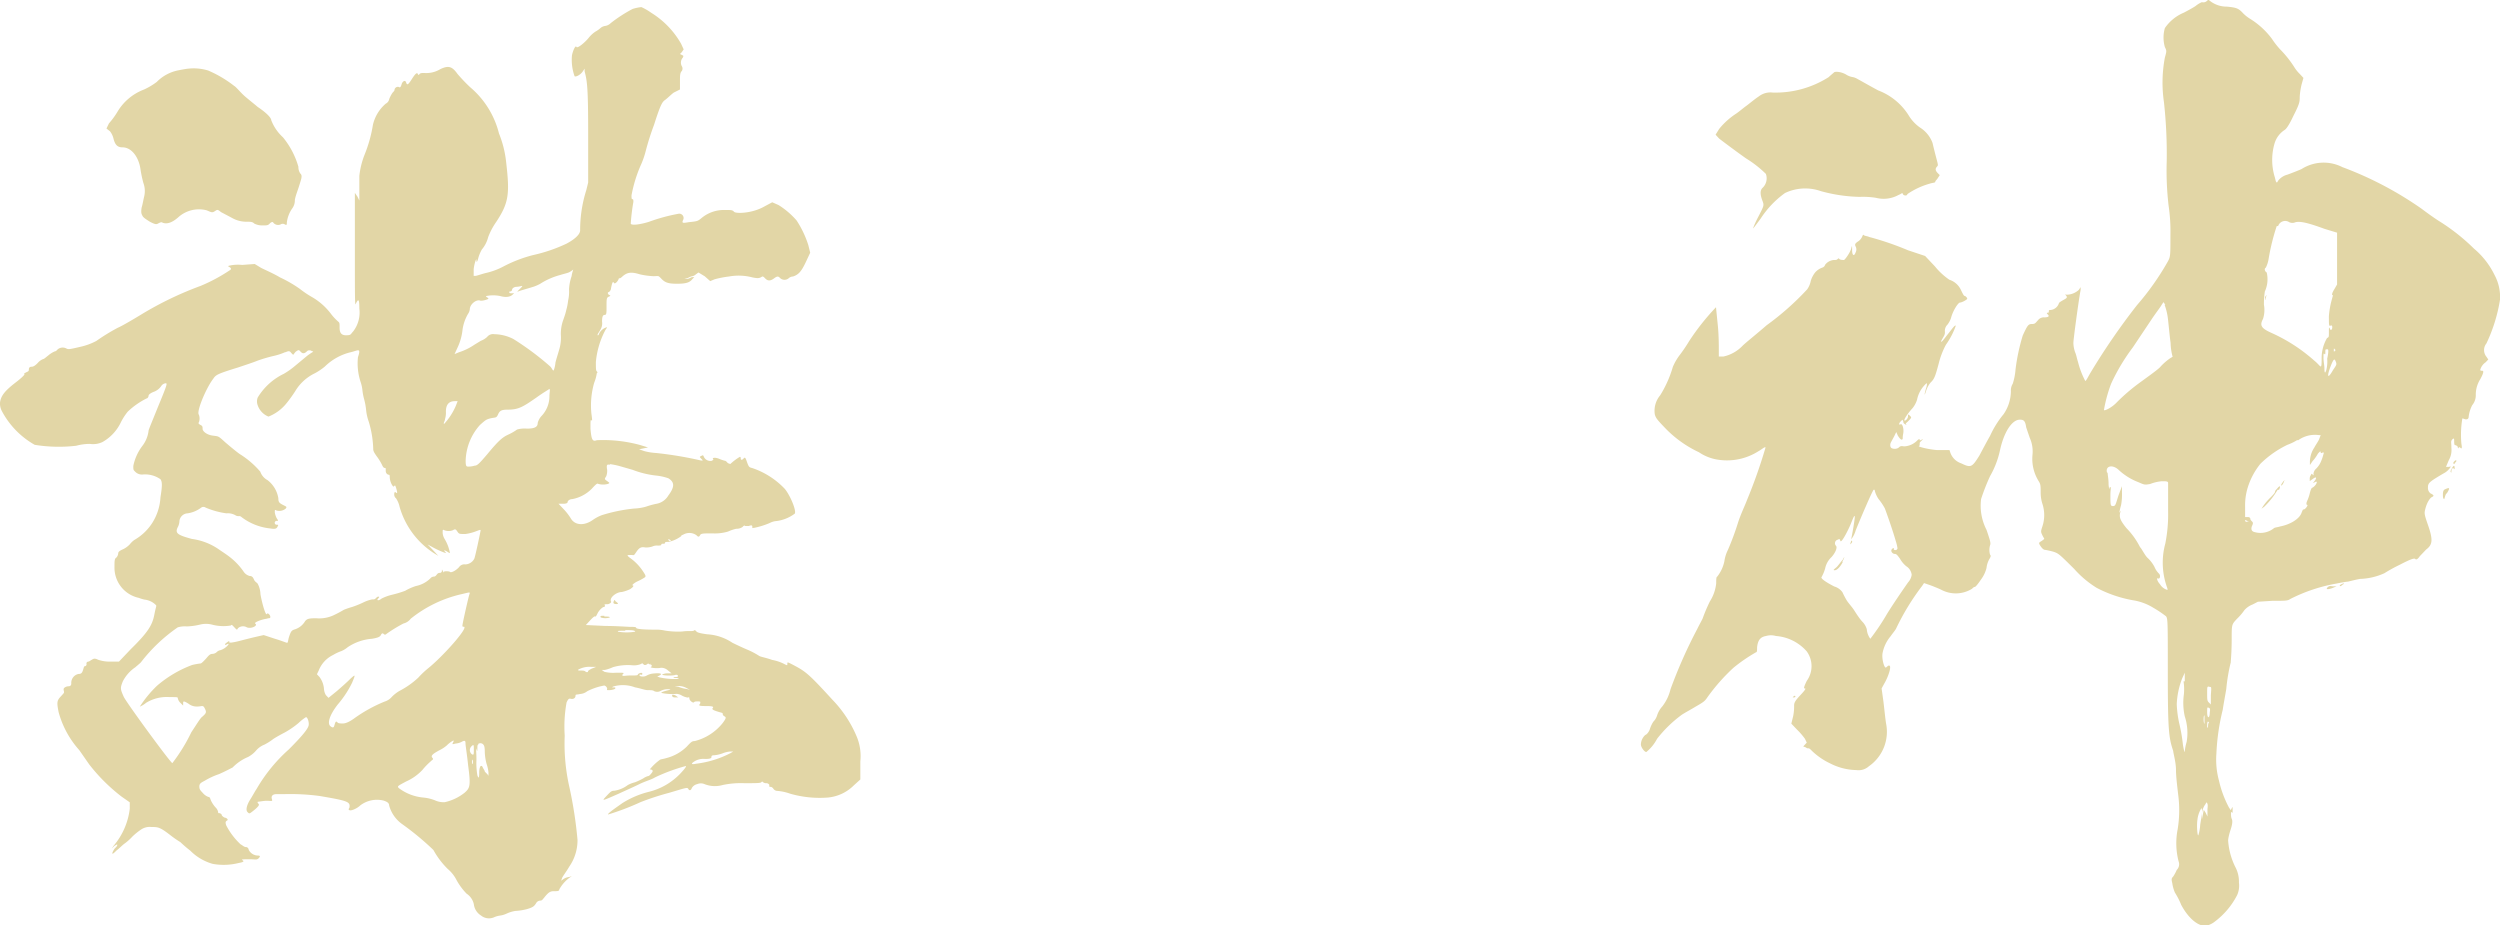 <svg xmlns="http://www.w3.org/2000/svg" viewBox="0 0 162.03 59.96"><defs><style>.cls-1{fill:#e2d6a6;}</style></defs><title>kokorozashi_06_02</title><g id="レイヤー_2" data-name="レイヤー 2"><g id="レイヤー_1-2" data-name="レイヤー 1"><path class="cls-1" d="M41.57.46a3.82,3.82,0,0,1,.64.37,5.62,5.62,0,0,1,1.93,2l.17.37-.12.18-.12.12.12.06c.12.06.12.06.06.18a.49.49,0,0,0-.06.55.29.29,0,0,1,0,.31c-.12.12-.12.31-.12.68V5.8L43.67,6c-.17.12-.41.37-.58.49s-.29.31-.7,1.6a17,17,0,0,0-.53,1.66,5.48,5.48,0,0,1-.35,1,8.89,8.89,0,0,0-.58,1.91c0,.18,0,.25.06.25s.06.06.06.18a13,13,0,0,0-.17,1.41c.06.12.58.06,1.17-.12A11.61,11.61,0,0,1,44,13.85a.28.28,0,0,1,.29.37c-.12.25-.06.25.35.18.58-.06.58-.06.88-.31A2.28,2.28,0,0,1,47,13.61c.41,0,.47,0,.58.12s1.17.12,2-.37l.47-.25.41.18a5.18,5.18,0,0,1,1.17,1,6.49,6.49,0,0,1,.76,1.6l.12.49-.29.62c-.29.61-.47.8-.82.92a.44.44,0,0,0-.29.12.42.42,0,0,1-.53,0c-.12-.12-.17-.18-.41,0s-.41.18-.58,0-.17-.12-.29-.06-.23.06-.53,0a3.54,3.54,0,0,0-1.52-.06,6.51,6.51,0,0,0-.93.18l-.29.12-.35-.31-.41-.25-.17.12a.43.43,0,0,1-.23.12,1,1,0,0,0-.29.12l-.23.06h.17c.12,0,.29-.12.35-.12H45l-.12.12c-.18.25-.47.31-1,.31s-.76-.06-1-.31-.17-.18-.53-.18a4.94,4.94,0,0,1-.88-.12c-.58-.18-.82-.12-1.11.12-.12.12-.23.18-.23.12s0,0-.06.12-.23.31-.29.18-.12.06-.18.37c0,.12-.12.25-.17.25s-.06.12.06.18.06.06-.06.12-.12.18-.12.62,0,.55-.12.55-.17.12-.17.43a.78.78,0,0,1-.12.55c-.06.12-.17.25-.17.31s.06.06.12-.12a.83.83,0,0,1,.47-.37c.06,0-.06.12-.12.25a5.44,5.44,0,0,0-.58,2c0,.43,0,.55.06.61s.06.06,0,.12a2.77,2.77,0,0,1-.17.62,5.3,5.3,0,0,0-.18,2c.06.43.06.49,0,.43s-.06.06-.06.55c.06.68.12.86.41.74a9.12,9.12,0,0,1,2.8.31L42,29l-.58.12.35.12a3.82,3.82,0,0,0,.76.12,24.28,24.28,0,0,1,2.92.49c.12,0,.12,0,0-.12s-.12-.12,0-.18.12-.06.17.06a.46.46,0,0,0,.53.25c.06-.06.12-.06.06-.12s.12-.12.41,0a2.19,2.19,0,0,0,.35.12c.06,0,.12.06.17.12s.23.12.23.06a3.53,3.53,0,0,1,.58-.43c.06,0,.06.06.06.12s.06.12.17,0,.12-.06.18.06c.17.49.17.49.41.55a5.21,5.21,0,0,1,2.1,1.35c.35.43.76,1.41.64,1.6a2.5,2.5,0,0,1-1.28.49,1.17,1.17,0,0,0-.35.12,5.08,5.08,0,0,1-1,.31c-.12,0-.12.06-.12-.06s-.06-.12-.23-.06h-.23c-.06-.06-.12,0-.17.06a.66.66,0,0,1-.41.12,2.68,2.68,0,0,0-.53.18,3,3,0,0,1-1,.12c-.64,0-.76,0-.82.12s-.12.12-.23,0a.79.79,0,0,0-.82-.06c-.12.06-.17.06-.17.12a2.09,2.09,0,0,1-.82.37c-.12,0-.23,0-.23.06s-.06.06-.12.06-.12,0-.12.06-.12.06-.23.06a.7.7,0,0,0-.35.06,1.23,1.23,0,0,1-.47.06c-.29-.06-.41.06-.58.31s-.12.18-.35.18-.29,0-.06.18a3.22,3.22,0,0,1,.88.92c.17.25.17.31.06.37a3.16,3.16,0,0,1-.47.25c-.23.12-.35.25-.29.25s.12.06-.17.25a2.63,2.63,0,0,1-.53.18c-.35,0-.82.37-.7.61.06.06-.12.18-.23.18s-.23,0-.18.06,0,.12-.06.12-.29.18-.41.43-.12.18-.17.18-.18.12-.35.31l-.23.25,1.28.06c.7,0,1.46.06,1.63.06s.35,0,.35.06.29.12,1.23.12a2.5,2.5,0,0,1,.64.06,5.4,5.4,0,0,0,1.11.06c.41-.06.7,0,.76-.06s.12,0,.17.06.23.12.7.18a3.28,3.28,0,0,1,1.63.55c.12.06.64.31.93.43a5.1,5.1,0,0,1,.82.43c.12.06.47.12.82.25a2.84,2.84,0,0,1,.76.25c.23.12.23.12.23,0s0-.12.35.06c.82.43,1,.55,2.57,2.27a7.72,7.72,0,0,1,1.58,2.4,3.29,3.29,0,0,1,.23,1.6v1.17l-.41.37a2.74,2.74,0,0,1-1.69.8,6.92,6.92,0,0,1-2.45-.25,3.28,3.28,0,0,0-.82-.18.32.32,0,0,1-.29-.18C50,51,50,51,49.92,51s-.06-.06-.06-.12-.12-.12-.17-.12a.34.34,0,0,1-.23-.06c-.06-.06-.06-.06-.12,0s-.35.06-1.11.06a5.69,5.69,0,0,0-1.4.12,1.82,1.82,0,0,1-1.17-.06.59.59,0,0,0-.47,0,.54.54,0,0,0-.35.25c-.06.18-.17.18-.23.06s-.18-.06-1.23.25a17.42,17.42,0,0,0-1.87.61,16.32,16.32,0,0,1-2.1.8c-.06-.06.58-.49.93-.74a5.89,5.89,0,0,1,1.75-.74,4.2,4.2,0,0,0,2-1.17c.35-.37.41-.49.35-.49a11.74,11.74,0,0,0-2,.74c-.17.12-.64.25-1,.43s-.93.43-1.34.62c-1.11.49-1.11.49-.82.18s.35-.37.53-.37a1.92,1.92,0,0,0,.88-.37,1.92,1.92,0,0,1,.47-.18,4.75,4.75,0,0,0,.53-.25A1,1,0,0,1,42,50.3c.06,0,.12-.06.17-.12s.17-.18.12-.25a.21.21,0,0,0-.18-.06,3.49,3.49,0,0,1,.64-.61c.06-.06.23-.06.41-.12a2.93,2.93,0,0,0,1.34-.74c.29-.31.35-.37.53-.37a3.38,3.38,0,0,0,1.81-1.17c.23-.31.23-.37.12-.43s-.12-.12-.12-.18-.12-.06-.29-.12c-.41-.12-.41-.18-.35-.25s0-.12-.41-.12c-.23,0-.47,0-.47-.06s.06-.06.06-.12.06-.12-.12-.12-.23,0-.29.06-.29-.12-.29-.25-.06-.06-.12-.06a1.17,1.17,0,0,1-.35-.12.8.8,0,0,0-.35-.12,3.47,3.47,0,0,1-1-.06c0-.06.23-.12.47-.18s.06-.06-.12-.06a1,1,0,0,0-.41.12.47.47,0,0,1-.41,0c-.06-.06-.23-.06-.41-.06s-.47-.12-.82-.18a2.22,2.22,0,0,0-1.4-.06c-.12.06-.12.06,0,.06s.12,0,.12.06-.23.12-.41.12-.12,0-.12-.12a.27.27,0,0,0-.18-.18,3.93,3.93,0,0,0-1.11.37.84.84,0,0,1-.47.18c-.23.06-.29,0-.29.12s-.12.25-.35.18c-.06,0-.12,0-.23.25a8.81,8.81,0,0,0-.12,2.15A12.7,12.7,0,0,0,36.9,51a27,27,0,0,1,.53,3.44,3,3,0,0,1-.53,1.72c-.18.31-.41.61-.47.74l-.06.18.17-.12a.8.8,0,0,1,.35-.12l.17-.06-.17.12a2.43,2.43,0,0,0-.64.74c0,.12-.12.12-.35.12s-.35.06-.64.43c-.06.06-.12.18-.23.18a.32.32,0,0,0-.29.18c-.12.18-.18.25-.58.37a3.83,3.83,0,0,1-.76.12,2.13,2.13,0,0,0-.58.18,1.46,1.46,0,0,1-.41.12,1.43,1.43,0,0,0-.41.12.82.82,0,0,1-.82-.12,1,1,0,0,1-.47-.74,1.1,1.1,0,0,0-.47-.68,4.16,4.16,0,0,1-.64-.86,2.31,2.31,0,0,0-.58-.74,5.32,5.32,0,0,1-.93-1.23,18,18,0,0,0-2-1.66,2.19,2.19,0,0,1-.87-1.23c0-.18-.18-.25-.35-.31a1.79,1.79,0,0,0-1.52.31c-.18.18-.58.37-.7.31s0-.12,0-.18c.06-.37-.12-.43-1.93-.74a14.5,14.5,0,0,0-2.34-.12h-.47c-.23,0-.35.12-.29.31s0,.12-.35.12c-.17,0-.47.06-.53.06s-.06.06,0,.12.12.12-.35.49c-.23.18-.23.18-.35.06s-.06-.43.17-.8c.12-.18.35-.61.41-.68a10.42,10.42,0,0,1,2.1-2.58c1-1,1.23-1.35,1.28-1.54s-.06-.55-.17-.55a2.93,2.93,0,0,0-.47.37,5.64,5.64,0,0,1-.88.61c-.23.12-.58.31-.76.43a3.73,3.73,0,0,1-.58.37,1.37,1.37,0,0,0-.53.37,1.84,1.84,0,0,1-.53.43,3,3,0,0,0-1,.68c-.12.06-.47.25-.88.43a4.78,4.78,0,0,0-.93.43c-.23.12-.35.18-.35.37s.06.25.23.43a.89.89,0,0,0,.35.25c.12,0,.12.12.18.25a1.87,1.87,0,0,0,.29.43.57.57,0,0,1,.17.31c0,.06,0,.06.06.06s.17.06.17.12.17.18.23.18.23.12.12.18-.12.12-.06.31a4.52,4.52,0,0,0,.93,1.23c.12.06.23.18.35.18s.18.12.18.18a.68.68,0,0,0,.58.37c.18,0,.18.06.06.18s-.23.06-.58.06-.58,0-.47.06.12.12-.23.18a4,4,0,0,1-1.69.06,3.3,3.3,0,0,1-1.46-.86,8.1,8.1,0,0,1-.64-.55,7.15,7.15,0,0,1-.7-.49c-.64-.49-.76-.49-1.17-.49a1,1,0,0,0-.7.18,4.14,4.14,0,0,0-.53.43,3.5,3.5,0,0,1-.47.43c-.18.12-.41.37-.58.49-.29.31-.35.25-.12-.12.12-.12.18-.18.18-.25s-.06,0-.18.06L7.24,55l.12-.18a4.53,4.53,0,0,0,1.05-2.4V52l-.53-.37a11.57,11.57,0,0,1-2.1-2.09l-.64-.92a6.09,6.09,0,0,1-1.34-2.46c-.12-.61-.12-.74.12-1s.23-.25.23-.31-.06-.18,0-.25.18-.12.29-.12.18-.06.18-.18a.59.59,0,0,1,.47-.62c.17,0,.23-.06.29-.25s.06-.25.12-.25A.13.13,0,0,0,5.6,43a.13.13,0,0,1,.12-.12c.06,0,.12-.06.23-.12s.17-.12.41,0a2.31,2.31,0,0,0,.82.12h.53l.76-.8C9.57,41,9.87,40.53,10,39.85s.18-.55.06-.68a1.25,1.25,0,0,0-.7-.31A2.3,2.3,0,0,1,9,38.75a2,2,0,0,1-1.58-2c0-.37,0-.55.12-.61a.47.47,0,0,0,.12-.25c0-.12.06-.18.35-.31a1.45,1.45,0,0,0,.41-.31A1.44,1.44,0,0,1,8.7,35a3.37,3.37,0,0,0,1.17-1.11,3.44,3.44,0,0,0,.53-1.66c.12-.74.12-1,0-1.17a1.74,1.74,0,0,0-1.11-.31.61.61,0,0,1-.53-.18c-.12-.12-.12-.12-.12-.37a3.18,3.18,0,0,1,.58-1.29,2,2,0,0,0,.41-1c0-.06.29-.74.58-1.47.64-1.54.64-1.6.53-1.6a.39.39,0,0,0-.29.18,1,1,0,0,1-.47.37c-.18.06-.35.18-.35.25s-.06.18-.12.18a4.94,4.94,0,0,0-1.23.86,3.79,3.79,0,0,0-.47.74,2.89,2.89,0,0,1-1.17,1.23,1.43,1.43,0,0,1-.82.12,3.37,3.37,0,0,0-.88.12,9.77,9.77,0,0,1-2.69-.06A5.43,5.43,0,0,1,.12,26.64,1.05,1.05,0,0,1,0,26.09c.06-.43.29-.74,1-1.29.41-.31.64-.55.58-.55s0-.06.12-.12.17-.06.17-.18.06-.18.17-.18.23-.06.41-.25a.89.89,0,0,1,.35-.25c.06,0,.18-.12.35-.25a1.59,1.59,0,0,1,.41-.25c.06,0,.12-.06.17-.12a.51.51,0,0,1,.58-.06c.12.06.17.06.93-.12a4.06,4.06,0,0,0,1-.37,12.93,12.93,0,0,1,1.4-.86c.29-.12,1.11-.61,1.52-.86A22.08,22.08,0,0,1,13,18.53a10.86,10.86,0,0,0,1.87-1c.12-.06.12-.12.06-.18s-.17-.06-.12-.12a2.54,2.54,0,0,1,.88-.06l.82-.06.41.25c.23.12.82.37,1.23.62a8.28,8.28,0,0,1,1.28.74,6.37,6.37,0,0,0,.82.55,4.14,4.14,0,0,1,1.23,1.11,3.45,3.45,0,0,0,.47.49c.06.06.06.12.06.37s.06.49.41.49.29-.06.47-.25A2,2,0,0,0,23.29,20c0-.61-.06-.68-.23-.31-.06.18-.06-.37-.06-3.5V12.5l.17.25.12.25V11.4A5.23,5.23,0,0,1,23.64,10a8.91,8.91,0,0,0,.53-1.91A2.56,2.56,0,0,1,25,6.72a.43.43,0,0,0,.23-.31A1.91,1.91,0,0,1,25.45,6c.06-.06.12-.12.12-.18a.22.22,0,0,1,.29-.18c.06.06.12,0,.17-.18s.23-.31.29-.12.12.18.35-.18.35-.49.41-.37.06.06.12,0,.17-.06.29-.06a1.75,1.75,0,0,0,1.05-.25c.53-.25.76-.18,1.11.31a10.81,10.81,0,0,0,.82.86,5.74,5.74,0,0,1,1.87,3,6.85,6.85,0,0,1,.47,1.91c.23,2,.17,2.58-.64,3.81a4.44,4.44,0,0,0-.53,1,2,2,0,0,1-.41.8,2.48,2.48,0,0,0-.23.55c-.06.25-.12.31-.12.18s0-.12-.06,0a2.65,2.65,0,0,0-.12.55v.43h.12c.06,0,.41-.12.64-.18a4.53,4.53,0,0,0,1.17-.43,8.76,8.76,0,0,1,1.93-.74,10.22,10.22,0,0,0,2.16-.74c.58-.31.88-.62.88-.86A8.59,8.59,0,0,1,38,12.32l.12-.49V8.63c0-2.89-.06-3.38-.23-4V4.45l-.12.18c-.17.25-.47.37-.53.31a3.16,3.16,0,0,1-.17-1.35c.06-.31.23-.68.29-.55s.58-.31.82-.62a1.91,1.91,0,0,1,.41-.37,1.81,1.81,0,0,0,.35-.25.6.6,0,0,1,.29-.12.63.63,0,0,0,.35-.18A9.33,9.33,0,0,1,41,.58,2.84,2.84,0,0,1,41.57.46ZM13.49,4.57a7.53,7.53,0,0,1,1.69,1c.12.06.41.43.7.68s.76.62.82.68c.47.31.88.68.88.86a2.91,2.91,0,0,0,.76,1.11,5.31,5.31,0,0,1,1,1.91.74.74,0,0,0,.12.43c.06.06.12.12.06.37-.23.8-.35,1-.41,1.35a.89.89,0,0,1-.17.55,2,2,0,0,0-.35.92c0,.12,0,.18-.12.12a.25.25,0,0,0-.29,0,.41.41,0,0,1-.47-.12c0-.06-.12-.06-.23.06s-.18.12-.47.12a1.12,1.12,0,0,1-.53-.12c-.12-.12-.23-.12-.58-.12a1.88,1.88,0,0,1-.87-.25l-.7-.37c-.23-.18-.23-.18-.41-.06s-.23.06-.53-.06a2,2,0,0,0-1.81.43q-.61.55-1.05.37c-.06-.06-.18,0-.29.06s-.18.06-.53-.12c-.18-.12-.41-.25-.47-.37s-.12-.18-.06-.55c.06-.18.12-.55.17-.74a1.51,1.51,0,0,0-.06-.86A7.76,7.76,0,0,1,9.11,11C9,10.17,8.52,9.55,7.94,9.55c-.29,0-.47-.12-.58-.55a1.25,1.25,0,0,0-.23-.49l-.23-.18L7.06,8a5.16,5.16,0,0,0,.58-.8A3.4,3.4,0,0,1,9.34,5.8a4.35,4.35,0,0,0,.82-.49,2.68,2.68,0,0,1,1.34-.74c.29-.06.64-.12.7-.12A3.23,3.23,0,0,1,13.49,4.57Zm5,18.25a3.87,3.87,0,0,1-.76.25,9.43,9.43,0,0,0-1.05.31c-.29.12-.88.31-1.23.43-1.4.43-1.46.49-1.63.74-.47.61-1.11,2.15-.93,2.33a.7.7,0,0,1,0,.49c-.06.06,0,.12.12.18s.12.12.12.25.23.37.64.43.35,0,.82.43c.29.25.88.74,1,.8a5.75,5.75,0,0,1,1.28,1.11,1,1,0,0,0,.47.55,1.85,1.85,0,0,1,.7,1.17c0,.25.06.31.29.43s.29.12.18.25a.65.65,0,0,1-.58.12c-.12-.06-.12-.06-.12.12a1.32,1.32,0,0,0,.12.37c.12.18.12.18,0,.18a.12.12,0,0,0,0,.25c.12,0,.12,0,.06.12s-.12.18-.47.12a3.68,3.68,0,0,1-1.87-.74.21.21,0,0,0-.17-.06.34.34,0,0,1-.23-.06,1,1,0,0,0-.58-.12,5.29,5.29,0,0,1-1.34-.37.25.25,0,0,0-.29,0,1.92,1.92,0,0,1-.88.37.56.56,0,0,0-.53.49.92.92,0,0,1-.12.43c-.17.37,0,.49.93.74a4,4,0,0,1,1.75.68c.17.12.47.31.7.49a4.26,4.26,0,0,1,.88.92.68.68,0,0,0,.41.31c.18,0,.23.12.29.25s.18.18.23.25a1.52,1.52,0,0,1,.18.68c.12.68.35,1.41.41,1.29s.23.06.23.18-.06.06-.23.12c-.41.06-.82.25-.76.31.23.12-.23.37-.53.25a.49.49,0,0,0-.58.06c-.06.12-.06.12-.23-.06s-.17-.18-.23-.12a2.88,2.88,0,0,1-1.23-.06,1.57,1.57,0,0,0-.76,0,4.28,4.28,0,0,1-.87.12,1.57,1.57,0,0,0-.58.06,10.64,10.64,0,0,0-2.39,2.27c-.12.12-.29.25-.35.31a2.47,2.47,0,0,0-.82.92c-.17.43-.17.49.06,1,.17.37,3,4.24,3.15,4.3a11.29,11.29,0,0,0,1.23-2c.29-.43.58-.92.7-1,.29-.25.29-.31.17-.55s-.17-.12-.47-.12a.84.84,0,0,1-.58-.18c-.29-.18-.35-.18-.35-.06v.18l-.18-.18a.57.57,0,0,1-.17-.31c0-.06-.06-.06-.53-.06a2.56,2.56,0,0,0-1.52.37,1.58,1.58,0,0,1-.41.25,7.54,7.54,0,0,1,1.11-1.35,7.53,7.53,0,0,1,2.28-1.35A4.63,4.63,0,0,1,13,43c.06,0,.23-.18.35-.31s.23-.31.41-.31a.43.43,0,0,0,.29-.12.44.44,0,0,1,.23-.12,1.05,1.05,0,0,0,.53-.37c0-.06,0-.06-.12,0s-.17,0,0-.12.17-.12.17-.06,0,.06.12.06a4.6,4.6,0,0,0,.58-.12c.23-.06.7-.18,1-.25l.53-.12.76.25c.41.12.7.25.76.25s.06-.18.12-.37c.12-.37.17-.43.35-.49a1.19,1.19,0,0,0,.7-.55c.12-.12.17-.18.7-.18a2.23,2.23,0,0,0,1.11-.18,7.57,7.57,0,0,0,.7-.37,5.21,5.21,0,0,1,.53-.18,6.36,6.36,0,0,0,.76-.31,2.35,2.35,0,0,1,.53-.18c.12,0,.17,0,.23-.06s.12-.12.17-.12.12,0,0,.12,0,.18.23,0a3.11,3.11,0,0,1,.7-.25,7.19,7.19,0,0,0,.82-.25,3.47,3.47,0,0,1,.7-.31,1.87,1.87,0,0,0,.93-.49.3.3,0,0,1,.23-.12c.12,0,.17-.12.23-.18a.21.21,0,0,1,.17-.06.13.13,0,0,0,.12-.12c0-.12,0-.12.06,0s.06.12.06.06.35-.06.41,0,.35-.06.58-.31a.42.42,0,0,1,.41-.18.68.68,0,0,0,.58-.37c.06-.12.41-1.78.41-1.84s-.12,0-.29.06a3,3,0,0,1-.7.18c-.41,0-.41,0-.53-.18s-.17-.12-.29-.06a.77.77,0,0,1-.53,0c-.12-.06-.12-.06-.12.18a.9.9,0,0,0,.12.37,2.66,2.66,0,0,1,.35.92c-.06,0-.12-.06-.23-.12s-.18-.06-.12,0,.12.12.06.12a5.55,5.55,0,0,1-.93-.43l-.23-.12.12.12.35.37.23.25-.29-.18a5.31,5.31,0,0,1-2.22-3,1.62,1.62,0,0,0-.23-.55.32.32,0,0,1-.12-.25c0-.18.06-.18.12-.12s.12.06,0-.31c-.06-.18-.06-.18-.12-.12s-.06.06-.17-.12a1.18,1.18,0,0,1-.12-.43c0-.12,0-.18-.06-.18S25,30.7,25,30.51s0-.18-.06-.18-.12-.06-.17-.18a3.45,3.45,0,0,0-.29-.49c-.23-.31-.29-.43-.29-.55a6.67,6.67,0,0,0-.29-1.78,3.18,3.18,0,0,1-.17-.74,4.2,4.2,0,0,0-.12-.68,3.75,3.75,0,0,1-.12-.61,2.36,2.36,0,0,0-.12-.55,3.86,3.86,0,0,1-.17-1.6c.06-.18.12-.37.06-.43s-.29.06-.58.12a3.61,3.61,0,0,0-1.63.92,3.92,3.92,0,0,1-.64.43,3,3,0,0,0-1.28,1.17,8.79,8.79,0,0,1-.58.8A2.81,2.81,0,0,1,17.4,27a1.21,1.21,0,0,1-.7-.74.71.71,0,0,1,0-.49,4,4,0,0,1,1.69-1.54,4.92,4.92,0,0,0,.7-.49l.82-.68c.41-.31.47-.25.29-.31a.25.25,0,0,0-.29,0c-.17.18-.29.18-.41.06s-.12-.18-.35,0L19,23l-.12-.12C18.8,22.77,18.74,22.71,18.51,22.83ZM29.95,38.5a8.14,8.14,0,0,0-3.33,1.6.84.84,0,0,1-.47.31,9.21,9.21,0,0,0-1.11.68.11.11,0,0,1-.17,0c-.06-.06-.12-.06-.18.06s-.17.18-.58.25a3.25,3.25,0,0,0-1.58.55,1.58,1.58,0,0,1-.41.25,2.79,2.79,0,0,0-.53.25,1.87,1.87,0,0,0-.93,1l-.12.25.17.18a1.49,1.49,0,0,1,.29.8.9.9,0,0,0,.12.37l.17.18.53-.43c.29-.25.7-.61.88-.8.35-.31.35-.31.12.25a6.64,6.64,0,0,1-.93,1.41c-.53.68-.7,1.23-.47,1.41s.23,0,.29-.18.12-.12.17-.06.23.06.35.06.35-.06.7-.31a9.43,9.43,0,0,1,2-1.11,1,1,0,0,0,.47-.31,2.42,2.42,0,0,1,.47-.37,5.5,5.5,0,0,0,1.23-.86,6,6,0,0,1,.64-.61c.93-.74,2.63-2.64,2.33-2.7-.12,0-.12,0-.06-.31s.35-1.6.41-1.78S30.47,38.38,29.95,38.5ZM29.37,48a1.78,1.78,0,0,0-.41.31,2.18,2.18,0,0,1-.47.31c-.47.25-.58.37-.47.49s0,.12-.12.25a4.47,4.47,0,0,0-.53.55,3.27,3.27,0,0,1-1.05.74c-.58.31-.58.31-.47.43a3.09,3.09,0,0,0,1.58.61,2.77,2.77,0,0,1,.76.18,1.31,1.31,0,0,0,.64.12,3.17,3.17,0,0,0,1.28-.61c.35-.31.41-.43.23-1.78-.06-.61-.17-1.29-.17-1.41s0-.25-.23-.12a1,1,0,0,1-.41.12c-.23.06-.23.06-.17-.06S29.42,48,29.37,48Zm.29-22h-.18c-.41,0-.58.25-.58.68a1.41,1.41,0,0,1-.06.49c0,.12-.12.25-.06.31a4.12,4.12,0,0,0,.76-1.17Zm7.47-8.54c.06,0-.12.12-.23.18s-.41.12-.58.18A4.57,4.57,0,0,0,35,18.4a2.77,2.77,0,0,1-.41.18c-.58.18-.87.25-1,.31s0-.06.12-.18.17-.18.12-.18a2,2,0,0,1-.35.06c-.18,0-.29.12-.29.18a.13.13,0,0,1-.12.12c-.06,0-.06,0-.06.06s.06.06.18.06.17-.06.06.06-.35.25-.82.12a2.21,2.21,0,0,0-.93,0c0,.06.06.06.12.12s.06.06-.12.12-.29.06-.35.06c-.29-.12-.7.25-.7.55a.67.67,0,0,1-.12.31,2.81,2.81,0,0,0-.35,1,3.62,3.62,0,0,1-.35,1.23l-.17.37.29-.12a3.84,3.84,0,0,0,1-.49l.41-.25a1.24,1.24,0,0,0,.41-.25.49.49,0,0,1,.47-.18,2.8,2.8,0,0,1,1.23.31,18.22,18.22,0,0,1,2.39,1.78c.12.12.17.31.23.25A1.91,1.91,0,0,0,36,23.5c.06-.25.18-.61.23-.8a2.68,2.68,0,0,0,.12-1,2.69,2.69,0,0,1,.12-.86c.06-.18.18-.49.23-.74a3.75,3.75,0,0,0,.12-.61,2.65,2.65,0,0,0,.06-.74,3.12,3.12,0,0,1,.17-.86C37.07,17.67,37.19,17.42,37.13,17.48Zm-1.52,7.74c-.06.06-.41.25-.82.55-.88.61-1.17.8-1.87.8-.41,0-.53.06-.64.31s-.17.18-.47.25-.35.12-.7.43a3.61,3.61,0,0,0-.93,2.33c0,.37.06.37.17.37a1.26,1.26,0,0,0,.41-.06c.17,0,.29-.12.82-.74.76-.92,1-1.11,1.4-1.29a3.29,3.29,0,0,0,.53-.31,1.76,1.76,0,0,1,.64-.06c.53,0,.7-.12.7-.37a1.07,1.07,0,0,1,.23-.43,1.86,1.86,0,0,0,.53-1.29C35.61,25.47,35.67,25.22,35.61,25.22ZM30.53,48.4a.34.34,0,0,0,.06.49c.12.06.12,0,.12-.31S30.71,48.21,30.53,48.4Zm.12.86c0-.06-.06,0-.06.12s.06.18.06.12Zm.35-1c-.06,0-.06.12-.06.25s0,.25-.06.06,0,.12,0,.68a4.61,4.61,0,0,0,.06,1c.06.18.12.25.12-.18,0-.25.06-.43.12-.43s.06,0,.12.12.12.18.12.25l.18.18c.06.12.06.12.06-.12a2.37,2.37,0,0,0-.12-.55,3.25,3.25,0,0,1-.12-.8c0-.37-.06-.43-.12-.49A.25.25,0,0,0,31,48.21Zm8.52-18.13c-.17-.06-.23,0-.17.31a1,1,0,0,1-.06.43c-.12.18-.12.18.06.31s.17.12.06.18a1.14,1.14,0,0,1-.64,0c-.06-.06-.18.06-.41.31a2.4,2.4,0,0,1-1.28.68c-.17,0-.29.12-.29.18s-.06.12-.29.12H36.2l.35.37a3.55,3.55,0,0,1,.47.62c.29.43.88.43,1.4.06a2.68,2.68,0,0,1,.58-.31,10.5,10.5,0,0,1,2.1-.43,3.25,3.25,0,0,0,.76-.12,5.55,5.55,0,0,1,.64-.18,1.13,1.13,0,0,0,.82-.55c.41-.55.41-.86,0-1.11a3.39,3.39,0,0,0-.82-.18A6.07,6.07,0,0,1,41,30.45l-.87-.25A4.66,4.66,0,0,0,39.52,30.08Zm-.88,13.09H38.3a1.48,1.48,0,0,0-.82.18c-.06.06.06.06.17.06s.23,0,.29.06.17.06.17,0,.12-.12.23-.18Zm.53-3.26c.23,0,.35,0,.35.06a.94.94,0,0,1-.58,0C38.88,39.91,38.94,39.91,39.17,39.91Zm3,3.13C42,43,42,43,42,43s-.17.18-.29.06-.06-.06-.23,0a1.22,1.22,0,0,1-.47.06,3.46,3.46,0,0,0-1.28.12,2.63,2.63,0,0,1-.53.18H39l.17.12a2.31,2.31,0,0,0,.76.06c.47,0,.53,0,.47.06s-.06.06-.06.12.23,0,.47,0c.41,0,.53,0,.53-.06s.29-.18.29-.06-.06.06-.12.06-.06,0-.06.06.29.12.47,0a1.16,1.16,0,0,1,.35-.12c.53-.06.7,0,.47.12s-.12.06,0,.12A4.41,4.41,0,0,0,44,44c-.06-.06-.12-.06-.23-.06s-.17-.06-.06-.06.23,0,.23-.06-.06-.12-.23-.06c-.35.06-.93,0-.76-.06s.23-.06.35-.06h.23l-.23-.18a.64.64,0,0,0-.47-.18c-.23.06-.76,0-.64-.06S42.21,43.11,42.15,43Zm-2.28-4.12c.17.12.23.18.06.18s-.23-.06-.17-.18S39.82,38.87,39.87,38.93Zm.64,1.91c-.41,0-.53,0-.47.06a3.28,3.28,0,0,0,1.11,0C41.16,40.84,40.87,40.84,40.52,40.84ZM43.32,35c.06.06.06.06.12.06s.06,0,0-.06S43.26,34.94,43.32,35Zm.47,10.08.17.12h-.23c-.12,0-.17-.06-.17-.12S43.61,45,43.79,45.08Zm.23-.61h-.29l.29.06a1.76,1.76,0,0,0,.47.12l.23.06-.23-.12A1.07,1.07,0,0,0,44,44.46Zm3.5,4.24h-.23a1.72,1.72,0,0,0-.47.12,2.08,2.08,0,0,1-.53.12c-.18,0-.18.06-.18.12s-.06.12-.41.12a1.08,1.08,0,0,0-.82.25c-.06.06-.06.12.23.06a6.56,6.56,0,0,0,2.22-.68Z"/><path class="cls-1" d="M143.16,0a1.76,1.76,0,0,0,1.17.43c.64.06.76.12,1.05.43a2.45,2.45,0,0,0,.47.37,5.09,5.09,0,0,1,1.4,1.29,5.38,5.38,0,0,0,.53.68,6.94,6.94,0,0,1,.93,1.17,2.27,2.27,0,0,0,.35.43l.23.25-.12.43a4.42,4.42,0,0,0-.12.8c0,.31,0,.43-.41,1.23-.29.62-.47.86-.58.92a1.58,1.58,0,0,0-.64.86,3.81,3.81,0,0,0,0,2.15c.06.18.06.31.12.37s.06-.06.18-.18a1.11,1.11,0,0,1,.53-.31c.17-.06.82-.31.93-.37a2.67,2.67,0,0,1,2.63-.12,22.79,22.79,0,0,1,5.14,2.7c.41.31.93.68,1.23.86a13.13,13.13,0,0,1,2.16,1.72,5.21,5.21,0,0,1,1.34,1.72,3,3,0,0,1,.35,1.6,10.47,10.47,0,0,1-.88,2.83.68.68,0,0,0,0,.86l.12.18-.17.18a.87.87,0,0,0-.35.49c0,.06.06.06.12.06s.18,0-.12.55a1.86,1.86,0,0,0-.29,1,1,1,0,0,1-.23.68A2.15,2.15,0,0,0,160,27q0,.18-.18.18c-.06,0-.17-.06-.23-.06a6.39,6.39,0,0,0-.06,1.66c.06.31,0,.31-.06.25s-.12-.06-.12,0-.06,0-.06-.06-.12-.12-.17-.12-.06-.12-.06-.25,0-.25-.12-.12-.06.18-.06.55a1.33,1.33,0,0,1-.17.8l-.18.43h.18c.06,0,.12-.06.12,0a1.14,1.14,0,0,1-.47.43c-.93.55-1,.61-1,.92a.44.44,0,0,0,.17.37c.12.06.23.12.17.18s-.12.06-.17.12-.23.25-.35.74c-.06.25-.06.31.18,1,.35,1,.29,1.29-.12,1.6l-.41.43c-.12.18-.23.25-.29.18s-.29,0-1,.37a10.27,10.27,0,0,0-1,.55,4.1,4.1,0,0,1-1.58.37c-.35.06-.76.18-.82.18s-.41.06-.7.12a10.68,10.68,0,0,0-3,1c-.17.12-.29.12-1.17.12l-.93.06-.35.18a1.35,1.35,0,0,0-.53.37,3.55,3.55,0,0,1-.47.55c-.35.37-.35.37-.35,1.29s-.06,1.41-.06,1.54a11.42,11.42,0,0,0-.29,1.72c-.06.37-.18,1-.23,1.35a14.3,14.3,0,0,0-.41,2.83,5.2,5.2,0,0,0,.17,1.78,6.92,6.92,0,0,0,.64,1.72l.12.18.06-.12c.06-.12.06-.12.06.12s0,.18-.06.12-.06.31,0,.43.06.31-.06.68-.17.62-.17.74a4.53,4.53,0,0,0,.47,1.72,2,2,0,0,1,.23,1A1.5,1.5,0,0,1,145,58a5,5,0,0,1-1.52,1.78A1.48,1.48,0,0,1,143,60c-.53.06-1.17-.49-1.63-1.35a4.8,4.8,0,0,0-.41-.8,2.43,2.43,0,0,1-.17-.61c-.06-.25-.06-.31.06-.43a2.74,2.74,0,0,0,.23-.43.51.51,0,0,0,.12-.55,4.7,4.7,0,0,1-.06-2.09,7.67,7.67,0,0,0,.06-2c-.06-.55-.17-1.35-.17-1.84s-.18-1.11-.18-1.23c-.29-.86-.35-1.35-.35-5.1,0-3.26,0-3.5-.12-3.63a6.8,6.8,0,0,0-.82-.55,3.56,3.56,0,0,0-1.34-.49,8.11,8.11,0,0,1-2.33-.8,6.54,6.54,0,0,1-1.46-1.23c-.93-.92-1-1-1.34-1.11a4.77,4.77,0,0,0-.53-.12c-.12,0-.23-.12-.35-.31s0-.18.17-.31.12-.06,0-.31-.12-.25,0-.62a2.32,2.32,0,0,0,0-1.41,2.4,2.4,0,0,1-.12-.74c0-.43,0-.55-.12-.74a2.73,2.73,0,0,1-.41-1.72,2.16,2.16,0,0,0-.18-1.11c-.06-.18-.17-.49-.23-.68-.06-.43-.17-.49-.41-.49-.53,0-1.05.86-1.29,2a5.86,5.86,0,0,1-.64,1.66,13.59,13.59,0,0,0-.58,1.48,3.41,3.41,0,0,0,.35,2c.23.68.29.86.23,1a1.1,1.1,0,0,0,0,.61c.06.06.06.12-.06.31a1.52,1.52,0,0,0-.17.55,2.08,2.08,0,0,1-.35.74c-.17.25-.35.49-.41.49s-.12.06-.18.12a2,2,0,0,1-2,.06c-.12-.06-.58-.25-.76-.31l-.35-.12-.12.18a15.55,15.55,0,0,0-1.69,2.77c-.06.12-.23.31-.35.49a2.4,2.4,0,0,0-.53,1.11c-.06.37.12,1,.23.92s.12-.12.17-.12c.23-.06,0,.68-.29,1.17l-.17.31.12.86c.06.49.12,1.11.17,1.41a2.72,2.72,0,0,1-1.11,2.77,1,1,0,0,1-.82.25,3.86,3.86,0,0,1-1.69-.43,4.46,4.46,0,0,1-1.17-.8c-.06-.06-.17-.18-.23-.18a.21.21,0,0,1-.18-.06l-.17-.06.23-.25-.12-.25a4.46,4.46,0,0,0-.53-.61l-.35-.37.12-.49a3.22,3.22,0,0,0,.06-.68c0-.18.06-.31.41-.68s.35-.43.29-.43-.12,0,.12-.49a1.63,1.63,0,0,0,0-1.91,2.94,2.94,0,0,0-2-1,1.14,1.14,0,0,0-.64,0c-.35.06-.53.25-.58.74,0,.18,0,.31-.06.31a10.65,10.65,0,0,0-1.46,1,12.38,12.38,0,0,0-1.69,1.91c-.17.25-.23.31-.76.61-.29.18-.76.43-.93.55a8.11,8.11,0,0,0-1.58,1.54,2.74,2.74,0,0,1-.7.86c-.12,0-.35-.31-.35-.49a.86.86,0,0,1,.29-.62c.06,0,.23-.18.29-.37a1.87,1.87,0,0,1,.23-.49,1,1,0,0,0,.23-.37,1.65,1.65,0,0,1,.35-.62,2.92,2.92,0,0,0,.53-1.11A31.55,31.55,0,0,1,110,40.77c.12-.25.29-.55.35-.68a10.8,10.8,0,0,1,.47-1.11,2.69,2.69,0,0,0,.41-1.17c0-.18,0-.43.06-.43a2.39,2.39,0,0,0,.47-1,2.39,2.39,0,0,1,.23-.74,17.38,17.38,0,0,0,.64-1.72c.17-.55.47-1.17.58-1.47A33.73,33.73,0,0,0,114.43,29c-.06-.06-.23.12-.47.25a3.8,3.8,0,0,1-2.57.55,3,3,0,0,1-1.28-.49,7.37,7.37,0,0,1-2.22-1.6c-.47-.49-.58-.62-.64-.86a1.56,1.56,0,0,1,.35-1.23,7.35,7.35,0,0,0,.82-1.84,3.52,3.52,0,0,1,.47-.8,10.26,10.26,0,0,0,.58-.86,15.3,15.3,0,0,1,1.75-2.21c0,.06.06.61.12,1.23s.06,1.29.06,1.54v.43h.29a2.45,2.45,0,0,0,1.23-.68c.17-.18.88-.74,1.58-1.35a17.78,17.78,0,0,0,2.63-2.33,1.42,1.42,0,0,0,.23-.55,1.66,1.66,0,0,1,.29-.55,1.1,1.1,0,0,1,.47-.31.27.27,0,0,0,.17-.18.79.79,0,0,1,.58-.31c.12,0,.17,0,.23-.06s.06-.06.12,0,.23.06.29.06.41-.49.47-.74.06-.18.06.12.12.43.23.12a.41.41,0,0,0,0-.37c-.06-.12-.06-.18.12-.31a.72.72,0,0,0,.29-.31c.06-.12.06-.18.12-.12s.23.06.35.12a19.07,19.07,0,0,1,2.51.86l1.11.37.64.68a4.44,4.44,0,0,0,.93.86,1.25,1.25,0,0,1,.76.68c.06.12.17.37.23.37s.17.12.17.18-.35.25-.47.25-.47.55-.58,1a1.52,1.52,0,0,1-.23.43.57.57,0,0,0-.17.43.48.48,0,0,1-.06.31c-.06.12-.23.37-.17.37s.23-.25.47-.55.41-.55.47-.49a4.93,4.93,0,0,1-.64,1.23,5.28,5.28,0,0,0-.47,1.23c-.23.86-.29,1-.53,1.23a1.65,1.65,0,0,0-.29.55c-.12.37-.12.25,0-.18a.86.86,0,0,0,.06-.31c0-.06-.12.06-.17.12a1.91,1.91,0,0,0-.47.92,1.66,1.66,0,0,1-.29.55c-.29.31-.58.74-.53.8s.23-.12.23-.25,0-.18.12-.06.12.12-.06.31-.23.18-.18.25.06.06-.06,0-.12-.12-.12-.18l-.06-.12-.12.12c-.12.12-.12.25,0,.18s.23.31.17.61,0,.31-.06.37-.17-.06-.29-.25L122.9,28l-.12.25c-.06.12-.17.31-.23.43s-.06.31.06.37.35.06.47-.06.23-.06.35-.06a1.28,1.28,0,0,0,.82-.37c.12-.12.17-.12.17-.06s0,.06.12,0,.12-.06,0,.06-.12.12-.12.18,0,.18-.06.18.41.18,1.17.25h.82l.06.18a1.12,1.12,0,0,0,.7.68c.64.31.7.25,1.17-.49.23-.43.53-1,.7-1.29a6.24,6.24,0,0,1,.88-1.41,2.67,2.67,0,0,0,.47-1.48.83.83,0,0,1,.12-.49,3.92,3.92,0,0,0,.18-.92,12.87,12.87,0,0,1,.47-2.21c.29-.62.35-.74.58-.74s.23-.06.41-.25a.47.47,0,0,1,.41-.18c.23,0,.35-.06.23-.18s-.06-.12,0-.12.06-.06.06-.12.06-.06.12-.06a.63.63,0,0,0,.53-.43c0-.06.23-.18.35-.25s.23-.12.12-.25-.06-.06.06-.06a1.19,1.19,0,0,0,.76-.31l.12-.18v.18c-.12.61-.47,3.2-.47,3.44a1.93,1.93,0,0,0,.12.62c.06.12.12.43.18.61a5.51,5.51,0,0,0,.47,1.23c.06,0,.17-.25.35-.55a43.14,43.14,0,0,1,3-4.36,17.23,17.23,0,0,0,2-2.83c.17-.31.17-.37.17-1.72a11.33,11.33,0,0,0-.12-1.91,19.68,19.68,0,0,1-.12-2.89,30.79,30.79,0,0,0-.18-3.81,8.74,8.74,0,0,1,.06-2.89c.12-.43.12-.43,0-.68a2.21,2.21,0,0,1,0-1.23,2.79,2.79,0,0,1,1.23-1c.23-.12.58-.31.76-.43a1.58,1.58,0,0,1,.41-.25A.34.34,0,0,0,143,.09C143.1,0,143.1,0,143.16,0ZM119.63,4.82a1.12,1.12,0,0,0,.47.18,1,1,0,0,1,.29.12c.12.06.76.43,1.34.74a4,4,0,0,1,2,1.66,2.65,2.65,0,0,0,.7.74,2,2,0,0,1,.82,1c.35,1.48.41,1.41.29,1.54s-.12.25.06.43l.12.12-.12.18c-.06.12-.17.18-.17.25s-.17.06-.35.12a4.94,4.94,0,0,0-1.46.68c0,.12-.23.12-.29,0s0-.06-.29.06a2,2,0,0,1-1.46.18,5.39,5.39,0,0,0-1.05-.06,10.21,10.21,0,0,1-2.51-.37,3.05,3.05,0,0,0-2.33.12,6.15,6.15,0,0,0-1.58,1.66c-.23.31-.41.55-.47.62s.12-.37.35-.8c.35-.68.35-.68.23-1s-.17-.62,0-.8a.85.85,0,0,0,.23-.92,7.18,7.18,0,0,0-1.28-1c-.53-.37-1.52-1.11-1.75-1.29l-.23-.25.23-.37a4.72,4.72,0,0,1,1.11-1c.18-.12.47-.37.64-.49s.53-.43.82-.62A1.23,1.23,0,0,1,114.9,6a6.44,6.44,0,0,0,3.62-1c.12-.12.29-.25.35-.31S119.28,4.63,119.63,4.82Zm-3.27,40.32c0,.06-.06.06-.12.06s-.06,0,0-.06S116.36,45.08,116.36,45.14Zm5.08-13.4c-.06,0-.88,1.91-1.17,2.64a1.64,1.64,0,0,1-.23.49c-.06.06-.06.12-.06.06.06-.25.23-1.23.23-1.41s-.06-.06-.23.37-.64,1.35-.7,1.17-.06-.12-.23-.06a.24.24,0,0,0-.06.37c.12.12-.06.49-.29.74a1.39,1.39,0,0,0-.41.74,2.62,2.62,0,0,1-.23.55c-.06.06.12.25.82.61a1,1,0,0,1,.53.37,5.6,5.6,0,0,0,.29.55c.12.18.35.43.47.62s.35.55.53.74a1.18,1.18,0,0,1,.29.49,1.19,1.19,0,0,0,.23.62,14.87,14.87,0,0,0,1.11-1.66c.58-.92,1.23-1.84,1.34-2a.9.9,0,0,0,.23-.49.75.75,0,0,0-.35-.55,1.73,1.73,0,0,1-.41-.49c-.18-.25-.23-.31-.35-.31s-.29-.18-.17-.31.12-.06.12,0,.06.06.12.06.12-.06.12-.12a2.86,2.86,0,0,0-.12-.49c-.17-.61-.58-1.78-.7-2.09a3.7,3.7,0,0,0-.41-.61,1.78,1.78,0,0,1-.23-.49C121.5,31.74,121.5,31.74,121.44,31.74Zm-2,4.67c-.12.25-.35.55-.53.55s.06-.12.17-.25.29-.37.35-.43C119.57,36,119.57,36.1,119.4,36.41Zm.58-1.35c.06.06,0,.12-.06.18s-.06.06,0-.12S119.92,35,120,35.06Zm20.32-15.3-.12-.18-.12.18c-.06.12-.35.49-.64.92l-1.23,1.84a12.71,12.71,0,0,0-1.4,2.34,9.07,9.07,0,0,0-.47,1.72c.06.06.53-.18.82-.49a12.35,12.35,0,0,1,1.34-1.17c.58-.43,1.4-1,1.52-1.17a3.67,3.67,0,0,1,.64-.55c.12-.06.17-.12.12-.12a3.75,3.75,0,0,1-.12-.86c-.06-.43-.12-1.11-.17-1.54A3.9,3.9,0,0,0,140.29,19.75Zm-3.74,10.88c0,.12.06.43.06.68s.06.43.06.37,0-.12.06-.12,0,.18,0,.49c0,.68,0,.74.17.74s.17-.12.35-.68l.23-.61v.43a3.68,3.68,0,0,1-.06.8c-.12.43-.12.55-.06.43s.06-.06,0,.06c-.06.31,0,.49.41,1a4.93,4.93,0,0,1,.88,1.23c.12.12.29.49.47.68a2.17,2.17,0,0,1,.47.61,1.29,1.29,0,0,0,.29.43c.12.12.06.37-.06.31s-.06.18.12.37a.82.82,0,0,0,.47.37c.06,0,0-.12-.06-.31a4.73,4.73,0,0,1-.06-2.7,9.68,9.68,0,0,0,.18-2.09V31.31c0-.12-.12-.12-.41-.12a2.77,2.77,0,0,0-.76.18c-.35.06-.35.06-.76-.12a3.9,3.9,0,0,1-1.28-.8C136.91,30.08,136.44,30.2,136.56,30.63Zm5,13.52V43.6l-.17.37a5.22,5.22,0,0,0-.35,1.66,6.74,6.74,0,0,0,.17,1.29,10.71,10.71,0,0,1,.23,1.35c.06.37.12.55.12.43a2.87,2.87,0,0,1,.12-.61,3.44,3.44,0,0,0-.12-1.66,4,4,0,0,1-.06-1.41A3.42,3.42,0,0,0,141.52,44.16Zm1.11,8.17a1.75,1.75,0,0,0-.29.8c-.06.37,0,1.11.06,1a2.75,2.75,0,0,0,.12-.68c.06-.37.12-.74.12-.86S142.69,52.33,142.63,52.33Zm.17-5.9c0-.12-.06-.06-.06.18s.06.37.06.25ZM143,52l-.06.12a1.16,1.16,0,0,0-.23.68v.31l.12-.62.12.18.12.25v-.49C143.1,52.21,143.1,52.08,143,52Zm.17-7.5c-.12,0-.12,0-.12.43s0,.49.12.61l.12.12v-.61C143.33,44.52,143.33,44.52,143.21,44.52Zm-.06,1.35c-.06,0-.06.06-.06.31,0,.43.17.43.17,0C143.27,45.94,143.21,45.88,143.16,45.88Zm0,.92c-.06,0-.06.18-.06.31s.06.12.06-.06S143.21,46.8,143.16,46.8Zm5.78-18.25a3.46,3.46,0,0,1-.64.31,6.55,6.55,0,0,0-1.75,1.23,4.63,4.63,0,0,0-.82,1.54,3.89,3.89,0,0,0-.17,1.23v.68h.17c.12,0,.17.06.17.12s.06.12.12.18.06.12,0,.25-.12.37.17.43a1.39,1.39,0,0,0,1.23-.25c.06-.06.23-.06.41-.12.64-.12,1.28-.49,1.4-.92.06-.12.06-.18.12-.18s.12-.06.17-.12.12-.18.06-.18-.06-.12,0-.25a2.67,2.67,0,0,0,.17-.49c.06-.25.12-.37.17-.37.23-.12.41-.49.18-.37s-.12.06,0-.12.06-.25-.18-.06l-.17.12v-.12a.38.38,0,0,1,.06-.25c.06-.12.06-.12.12-.06s.12.06.06,0a.49.49,0,0,1,.17-.37,1.46,1.46,0,0,0,.35-.55,2.47,2.47,0,0,0,.12-.37c.06-.12,0-.18-.06-.12s-.12,0-.12-.06-.06,0-.17.12a2.52,2.52,0,0,1-.35.49l-.17.25V29.9A1.72,1.72,0,0,1,150,29c.06-.12.23-.37.29-.49l.12-.31h-.12A1.86,1.86,0,0,0,148.94,28.54Zm-3.27,5.22c-.06,0-.12-.06-.12,0a.11.11,0,0,0,.17.06C145.78,33.77,145.78,33.77,145.67,33.77Zm2-2a5.15,5.15,0,0,1-.88,1.11l-.17.12.12-.18a3.55,3.55,0,0,1,.47-.55c.18-.18.29-.31.29-.37s.06-.12.12-.18C147.77,31.43,147.83,31.49,147.71,31.74Zm-.06-17.09a14.12,14.12,0,0,0-.53,2.15,1.92,1.92,0,0,1-.18.55c-.12.06-.06.25.06.31a1.9,1.9,0,0,1-.12,1.23,5.08,5.08,0,0,0-.06.86,1.89,1.89,0,0,1-.06.92c-.23.43-.12.61.58.92A10.82,10.82,0,0,1,150,23.38c.23.18.35.37.41.37s.06-.25.06-.49a2.58,2.58,0,0,1,.35-1.35c.12-.06.12-.06.12-.37s0-.37.06-.25.06.12.12.06.06-.31-.06-.25-.12,0-.12-.61a5.51,5.51,0,0,1,.17-1c.06-.25.12-.37.06-.37s0-.18.12-.37l.18-.31V15.08l-.82-.25c-1.17-.43-1.58-.49-1.87-.43a.48.48,0,0,1-.41,0A.48.48,0,0,0,147.65,14.65Zm-.76,4.61c.12-.18.12-.18.06,0s0,.12-.06.18Zm1.23,11.86c.06,0-.06.25-.12.31s-.12.06,0-.12S148.06,31.13,148.12,31.13Zm2.74-8.48c-.06,0-.06.06-.06.18s0,.18-.06.12-.06,0-.06.25.06.49.06.68c0,.37.06.31.12.12a2.21,2.21,0,0,0,.06-.74C150.92,22.83,150.92,22.64,150.86,22.64ZM151.21,38h.23l-.29.12c-.35.12-.41.06-.29-.06S151.1,38,151.21,38Zm.17-14.57c-.06-.18-.12-.25-.35.37s-.17.8.18.18C151.45,23.63,151.45,23.63,151.39,23.44Zm-.06-.8c-.06-.06-.06-.06-.06.06s0,.12.06.06S151.39,22.71,151.33,22.64Zm.53,15.24c-.06.06-.12.12-.17.12s-.06-.06.06-.12S152,37.76,151.85,37.89Zm6.71-5.9c-.12.18-.12.43-.17.37s-.06-.12-.06-.25,0-.31.12-.37C158.8,31.56,158.8,31.62,158.57,32Zm.53-1.66c0,.12,0,.12-.06.06s-.06-.06-.12.06,0,.25-.06.18,0-.12.06-.25S159.09,30.08,159.09,30.33Zm.06-.37c-.06.06-.06.18-.12.12s0-.12.06-.18S159.27,29.77,159.15,30Z"/></g></g></svg>